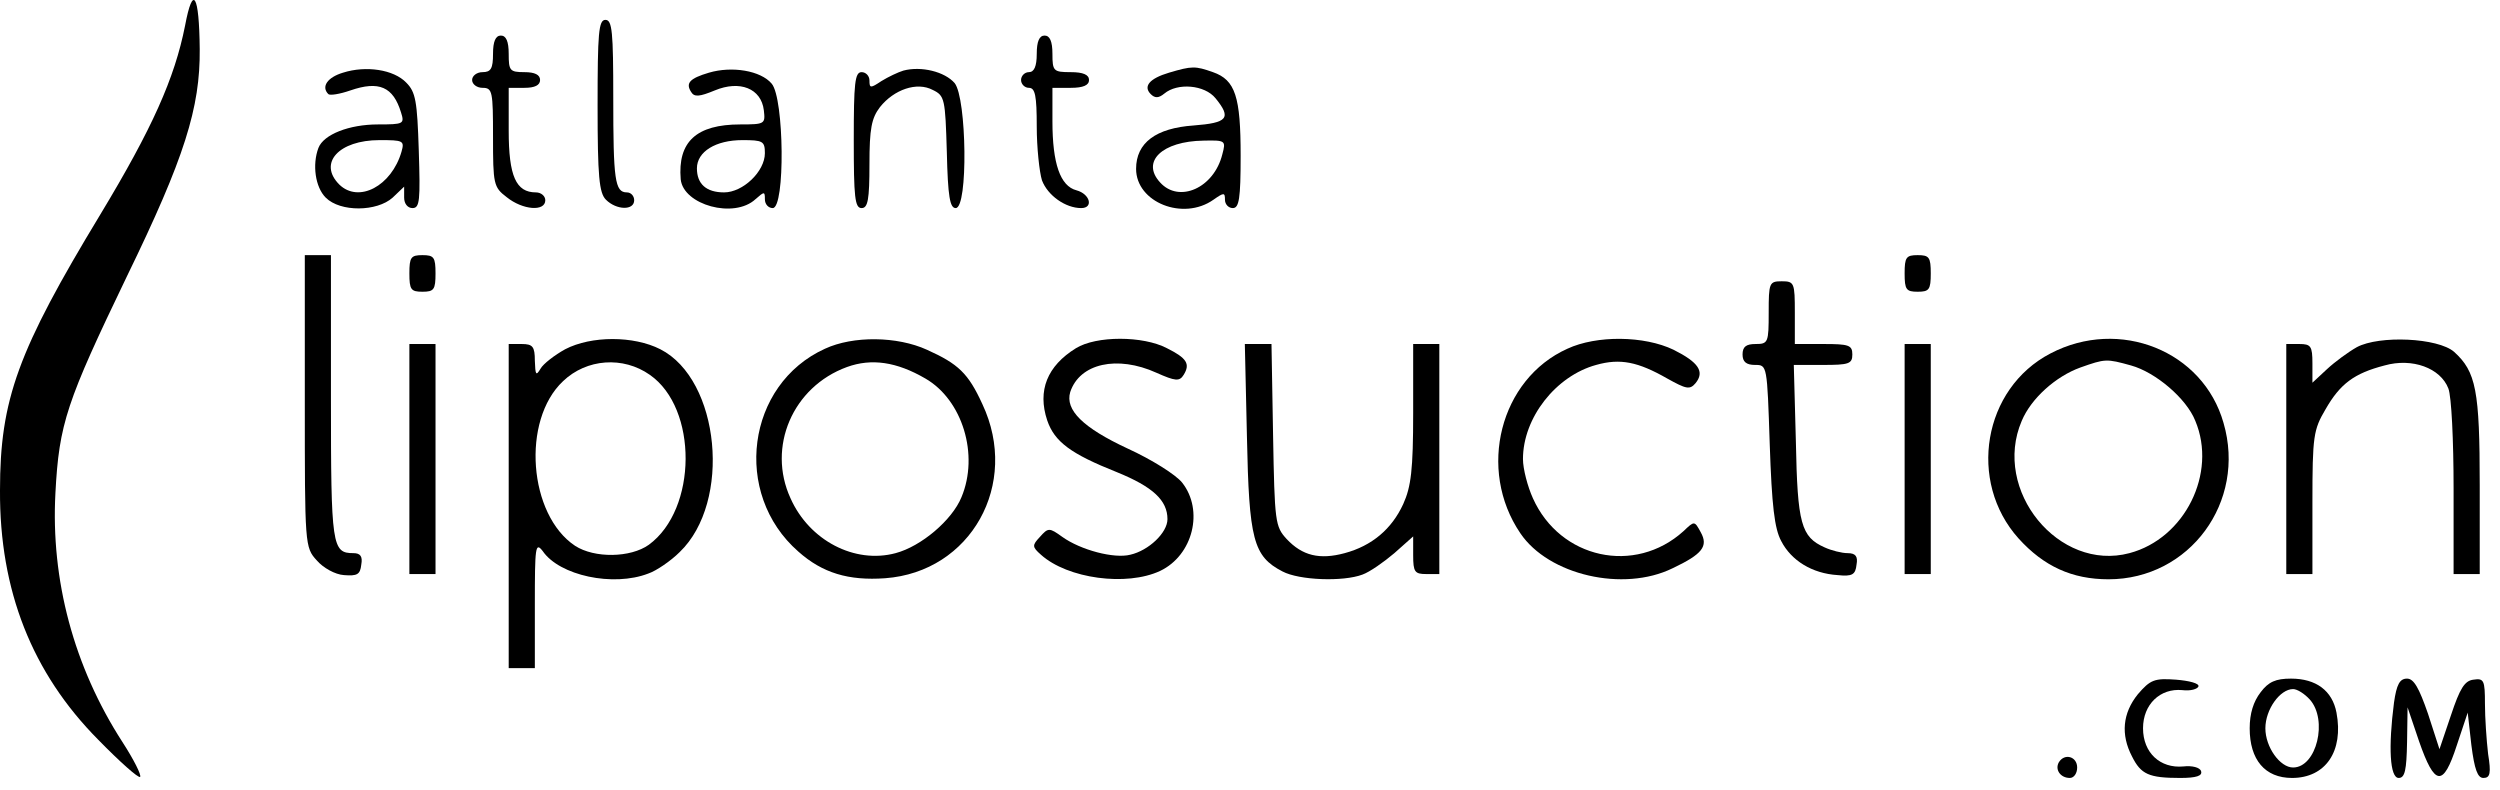 <?xml version="1.0" encoding="UTF-8"?>
<svg xmlns="http://www.w3.org/2000/svg" width="193" height="61" viewBox="0 0 193 61" fill="none">
  <path d="M14.288 1.978C13.481 6.054 11.746 9.929 7.75 16.549C1.373 27.083 0 30.836 0 37.859C-0.04 45.568 2.463 51.945 7.588 57.112C9.243 58.807 10.696 60.098 10.817 59.977C10.938 59.856 10.333 58.645 9.445 57.273C5.691 51.461 3.916 44.761 4.279 38.061C4.561 32.693 5.126 31.038 9.808 21.311C14.248 12.189 15.459 8.315 15.419 3.794C15.378 -0.444 14.894 -1.251 14.288 1.978Z" fill="black"></path>
  <path d="M46.134 8.153C46.134 13.642 46.255 14.894 46.779 15.418C47.587 16.226 48.959 16.266 48.959 15.459C48.959 15.136 48.717 14.853 48.394 14.853C47.466 14.853 47.344 13.885 47.344 7.548C47.344 2.462 47.264 1.534 46.739 1.534C46.214 1.534 46.134 2.543 46.134 8.153Z" fill="black"></path>
  <path d="M38.061 4.158C38.061 5.288 37.9 5.57 37.254 5.57C36.81 5.57 36.447 5.853 36.447 6.176C36.447 6.499 36.81 6.781 37.254 6.781C38.021 6.781 38.061 7.064 38.061 10.575C38.061 14.207 38.102 14.45 39.111 15.217C40.362 16.226 42.097 16.347 42.097 15.459C42.097 15.136 41.775 14.853 41.371 14.853C39.837 14.853 39.272 13.602 39.272 10.091V6.781H40.483C41.29 6.781 41.694 6.579 41.694 6.176C41.694 5.772 41.29 5.57 40.483 5.57C39.353 5.57 39.272 5.449 39.272 4.158C39.272 3.189 39.07 2.745 38.667 2.745C38.263 2.745 38.061 3.189 38.061 4.158Z" fill="black"></path>
  <path d="M80.037 4.157C80.037 5.126 79.835 5.57 79.432 5.57C79.109 5.57 78.826 5.853 78.826 6.176C78.826 6.498 79.109 6.781 79.432 6.781C79.916 6.781 80.037 7.386 80.037 9.768C80.037 11.382 80.239 13.279 80.441 13.925C80.885 15.095 82.257 16.064 83.468 16.064C84.437 16.064 84.154 14.974 83.105 14.692C81.853 14.369 81.248 12.633 81.248 9.364V6.781H82.661C83.629 6.781 84.073 6.579 84.073 6.176C84.073 5.772 83.629 5.57 82.661 5.57C81.329 5.57 81.248 5.489 81.248 4.157C81.248 3.189 81.046 2.745 80.643 2.745C80.239 2.745 80.037 3.189 80.037 4.157Z" fill="black"></path>
  <path d="M26.478 5.611C25.267 5.974 24.782 6.7 25.348 7.265C25.469 7.386 26.235 7.265 27.043 6.983C29.263 6.216 30.352 6.7 30.958 8.678C31.24 9.566 31.16 9.606 29.182 9.606C26.962 9.606 24.984 10.373 24.581 11.423C24.096 12.714 24.338 14.45 25.146 15.257C26.276 16.387 29.101 16.347 30.312 15.257L31.2 14.409V15.257C31.2 15.741 31.483 16.064 31.846 16.064C32.411 16.064 32.451 15.459 32.33 11.624C32.209 7.79 32.088 7.104 31.361 6.377C30.393 5.368 28.254 5.046 26.478 5.611ZM30.998 11.705C30.231 14.369 27.689 15.701 26.195 14.248C24.54 12.593 26.155 10.817 29.303 10.817C31.119 10.817 31.24 10.858 30.998 11.705Z" fill="black"></path>
  <path d="M54.731 5.611C53.237 6.054 52.914 6.418 53.358 7.104C53.6 7.508 54.004 7.467 55.175 6.983C57.112 6.176 58.767 6.821 58.969 8.517C59.09 9.566 59.049 9.606 57.152 9.606C53.762 9.606 52.309 10.938 52.551 13.844C52.753 15.822 56.668 16.912 58.323 15.378C59.009 14.773 59.049 14.773 59.049 15.378C59.049 15.782 59.332 16.064 59.655 16.064C60.623 16.064 60.543 7.588 59.574 6.458C58.726 5.449 56.507 5.086 54.731 5.611ZM59.049 11.826C59.049 13.239 57.354 14.853 55.901 14.853C54.529 14.853 53.802 14.207 53.802 12.997C53.802 11.705 55.255 10.817 57.314 10.817C58.888 10.817 59.049 10.898 59.049 11.826Z" fill="black"></path>
  <path d="M69.745 5.449C69.341 5.57 68.575 5.933 68.05 6.256C67.202 6.821 67.122 6.821 67.122 6.216C67.122 5.853 66.839 5.57 66.516 5.57C65.992 5.57 65.911 6.418 65.911 10.817C65.911 15.216 65.992 16.064 66.516 16.064C67.001 16.064 67.122 15.418 67.122 12.674C67.122 9.929 67.283 9.122 67.929 8.274C69.019 6.902 70.794 6.297 72.005 6.942C72.934 7.386 72.974 7.629 73.095 11.745C73.176 15.216 73.337 16.064 73.781 16.064C74.75 16.064 74.629 7.588 73.701 6.418C72.934 5.53 71.117 5.086 69.745 5.449Z" fill="black"></path>
  <path d="M90.249 5.611C88.755 6.055 88.231 6.66 88.836 7.265C89.159 7.588 89.441 7.588 89.885 7.225C90.894 6.377 92.993 6.539 93.841 7.588C95.092 9.122 94.769 9.485 92.146 9.687C89.24 9.889 87.706 11.019 87.706 13.037C87.706 15.62 91.338 17.073 93.679 15.418C94.487 14.853 94.567 14.853 94.567 15.418C94.567 15.782 94.85 16.064 95.173 16.064C95.657 16.064 95.778 15.338 95.778 12.028C95.778 7.467 95.374 6.176 93.639 5.57C92.267 5.086 92.025 5.086 90.249 5.611ZM94.365 11.907C93.72 14.53 91.015 15.701 89.562 14.086C88.069 12.472 89.724 10.898 92.912 10.857C94.608 10.817 94.648 10.857 94.365 11.907Z" fill="black"></path>
  <path d="M23.531 30.957C23.531 42.097 23.531 42.259 24.46 43.268C24.944 43.833 25.872 44.358 26.558 44.398C27.567 44.478 27.81 44.358 27.89 43.591C28.011 42.945 27.81 42.703 27.285 42.703C25.63 42.703 25.549 42.178 25.549 30.715V19.697H24.54H23.531V30.957Z" fill="black"></path>
  <path d="M31.604 21.109C31.604 22.36 31.725 22.522 32.613 22.522C33.501 22.522 33.622 22.36 33.622 21.109C33.622 19.858 33.501 19.697 32.613 19.697C31.725 19.697 31.604 19.858 31.604 21.109Z" fill="black"></path>
  <path d="M147.037 21.109C147.037 22.36 147.158 22.522 148.046 22.522C148.934 22.522 149.055 22.36 149.055 21.109C149.055 19.858 148.934 19.697 148.046 19.697C147.158 19.697 147.037 19.858 147.037 21.109Z" fill="black"></path>
  <path d="M136.543 24.136C136.543 26.437 136.503 26.558 135.534 26.558C134.808 26.558 134.525 26.76 134.525 27.365C134.525 27.93 134.808 28.173 135.494 28.173C136.422 28.173 136.422 28.173 136.624 34.307C136.785 39.03 136.987 40.806 137.512 41.774C138.279 43.268 139.893 44.277 141.871 44.398C143.001 44.519 143.243 44.358 143.324 43.591C143.445 42.945 143.243 42.703 142.638 42.703C142.194 42.703 141.387 42.501 140.862 42.259C139.046 41.452 138.763 40.442 138.642 34.106L138.481 28.173H140.741C142.719 28.173 143.001 28.092 143.001 27.365C143.001 26.639 142.719 26.558 140.781 26.558H138.561V24.136C138.561 21.836 138.521 21.715 137.552 21.715C136.584 21.715 136.543 21.836 136.543 24.136Z" fill="black"></path>
  <path d="M43.631 26.962C42.824 27.406 41.936 28.092 41.734 28.455C41.371 29.061 41.331 28.939 41.29 27.85C41.29 26.76 41.129 26.558 40.281 26.558H39.272V39.07V51.582H40.281H41.29V46.658C41.29 42.218 41.331 41.815 41.896 42.541C43.187 44.438 47.344 45.326 50.049 44.277C50.654 44.075 51.784 43.308 52.47 42.622C56.507 38.747 55.578 29.303 50.977 26.962C48.919 25.912 45.649 25.912 43.631 26.962ZM50.17 28.939C53.883 31.523 53.843 39.312 50.089 42.057C48.676 43.066 45.892 43.106 44.398 42.138C40.806 39.756 40.241 32.451 43.47 29.424C45.286 27.688 48.111 27.486 50.17 28.939Z" fill="black"></path>
  <path d="M63.691 26.921C57.637 29.666 56.507 38.101 61.632 42.582C63.489 44.236 65.507 44.842 68.332 44.64C74.952 44.156 78.746 37.375 75.84 31.2C74.75 28.818 73.983 28.092 71.561 27.002C69.261 25.953 65.87 25.912 63.691 26.921ZM71.44 29.222C74.306 30.877 75.597 35.115 74.225 38.384C73.499 40.16 71.117 42.178 69.14 42.703C65.991 43.55 62.48 41.734 61.027 38.465C59.211 34.509 61.188 29.868 65.386 28.334C67.283 27.648 69.22 27.93 71.44 29.222Z" fill="black"></path>
  <path d="M83.064 26.881C80.844 28.253 80.078 30.15 80.844 32.451C81.409 34.106 82.661 35.034 86.213 36.447C88.998 37.577 90.128 38.626 90.128 40.079C90.128 41.129 88.675 42.501 87.262 42.824C86.011 43.147 83.428 42.461 82.015 41.452C81.006 40.725 80.925 40.725 80.279 41.452C79.674 42.097 79.674 42.218 80.36 42.824C82.419 44.68 86.979 45.286 89.562 44.075C92.105 42.864 92.953 39.393 91.258 37.254C90.773 36.648 88.917 35.478 87.06 34.63C83.589 33.016 82.217 31.644 82.62 30.271C83.347 28.052 86.253 27.406 89.28 28.778C90.733 29.424 91.056 29.464 91.379 28.939C91.903 28.092 91.621 27.648 90.087 26.881C88.231 25.912 84.638 25.912 83.064 26.881Z" fill="black"></path>
  <path d="M121.004 26.921C115.798 29.262 114.022 36.245 117.372 41.169C119.551 44.398 125.323 45.73 129.117 43.873C131.417 42.783 131.902 42.178 131.296 41.088C130.812 40.2 130.812 40.2 129.964 41.007C126.211 44.398 120.439 43.147 118.34 38.465C117.937 37.577 117.573 36.204 117.573 35.438C117.573 32.249 120.116 29.02 123.224 28.172C125.081 27.648 126.453 27.93 128.713 29.222C130.166 30.029 130.449 30.11 130.893 29.585C131.619 28.697 131.135 27.971 129.198 27.002C126.937 25.912 123.264 25.872 121.004 26.921Z" fill="black"></path>
  <path d="M158.298 27.285C153.091 29.989 151.88 37.173 155.836 41.572C157.773 43.712 159.953 44.721 162.778 44.721C169.034 44.721 173.433 38.747 171.657 32.653C170.083 27.083 163.626 24.5 158.298 27.285ZM164.513 28.213C166.41 28.738 168.792 30.756 169.478 32.491C171.173 36.527 168.671 41.572 164.392 42.703C158.944 44.156 153.777 37.859 156.078 32.491C156.804 30.756 158.701 29.061 160.598 28.374C162.536 27.688 162.616 27.688 164.513 28.213Z" fill="black"></path>
  <path d="M181.95 26.8C181.304 27.163 180.255 27.93 179.649 28.495L178.519 29.545V28.052C178.519 26.72 178.398 26.558 177.51 26.558H176.501V35.438V44.317H177.51H178.519V38.788C178.519 33.662 178.6 33.177 179.528 31.603C180.658 29.626 181.748 28.818 184.089 28.213C186.228 27.608 188.408 28.415 189.013 29.989C189.255 30.594 189.417 34.025 189.417 37.698V44.317H190.426H191.435V37.456C191.435 30.15 191.152 28.697 189.457 27.163C188.206 26.074 183.685 25.872 181.95 26.8Z" fill="black"></path>
  <path d="M31.604 35.438V44.317H32.613H33.622V35.438V26.558H32.613H31.604V35.438Z" fill="black"></path>
  <path d="M96.263 33.702C96.424 41.653 96.747 42.945 99.007 44.115C100.299 44.801 103.689 44.923 105.182 44.358C105.747 44.156 106.837 43.389 107.644 42.703L109.097 41.411V42.864C109.097 44.156 109.219 44.317 110.106 44.317H111.116V35.438V26.558H110.106H109.097V31.886C109.097 36.245 108.936 37.577 108.331 38.909C107.443 40.846 105.909 42.138 103.81 42.703C101.873 43.227 100.541 42.904 99.33 41.613C98.442 40.644 98.402 40.321 98.281 33.581L98.159 26.558H97.11H96.101L96.263 33.702Z" fill="black"></path>
  <path d="M147.037 35.438V44.317H148.046H149.055V35.438V26.558H148.046H147.037V35.438Z" fill="black"></path>
  <path d="M165.038 53.6C163.868 55.053 163.706 56.708 164.594 58.403C165.281 59.776 165.886 60.058 168.308 60.058C169.559 60.058 170.043 59.897 169.922 59.533C169.841 59.251 169.236 59.089 168.55 59.17C166.774 59.332 165.442 58.121 165.442 56.224C165.442 54.367 166.774 53.116 168.469 53.277C169.115 53.358 169.64 53.197 169.72 52.995C169.801 52.753 168.994 52.551 167.985 52.47C166.33 52.349 166.007 52.47 165.038 53.6Z" fill="black"></path>
  <path d="M174.523 53.439C173.958 54.165 173.676 55.094 173.676 56.224C173.676 58.645 174.846 60.058 176.945 60.058C179.528 60.058 180.941 58 180.376 55.013C180.053 53.318 178.802 52.389 176.864 52.389C175.694 52.389 175.129 52.632 174.523 53.439ZM178.317 54.004C179.73 55.578 178.842 59.251 177.026 59.251C176.017 59.251 174.887 57.677 174.887 56.224C174.887 54.771 176.017 53.197 177.026 53.197C177.349 53.197 177.914 53.56 178.317 54.004Z" fill="black"></path>
  <path d="M184.816 54.246C184.372 57.677 184.493 60.058 185.179 60.058C185.663 60.058 185.784 59.453 185.825 57.313L185.865 54.609L186.753 57.233C187.964 60.704 188.61 60.785 189.659 57.556L190.507 55.013L190.789 57.515C191.031 59.412 191.273 60.058 191.717 60.058C192.242 60.058 192.323 59.695 192.081 58.202C191.96 57.152 191.838 55.416 191.838 54.327C191.838 52.511 191.758 52.349 190.951 52.47C190.264 52.551 189.901 53.156 189.215 55.215L188.327 57.838L187.439 55.094C186.753 53.116 186.349 52.389 185.825 52.389C185.26 52.389 185.017 52.833 184.816 54.246Z" fill="black"></path>
  <path d="M158.944 58.847C158.621 59.412 159.065 60.058 159.792 60.058C160.114 60.058 160.357 59.695 160.357 59.251C160.357 58.403 159.388 58.121 158.944 58.847Z" fill="black"></path>
</svg>
